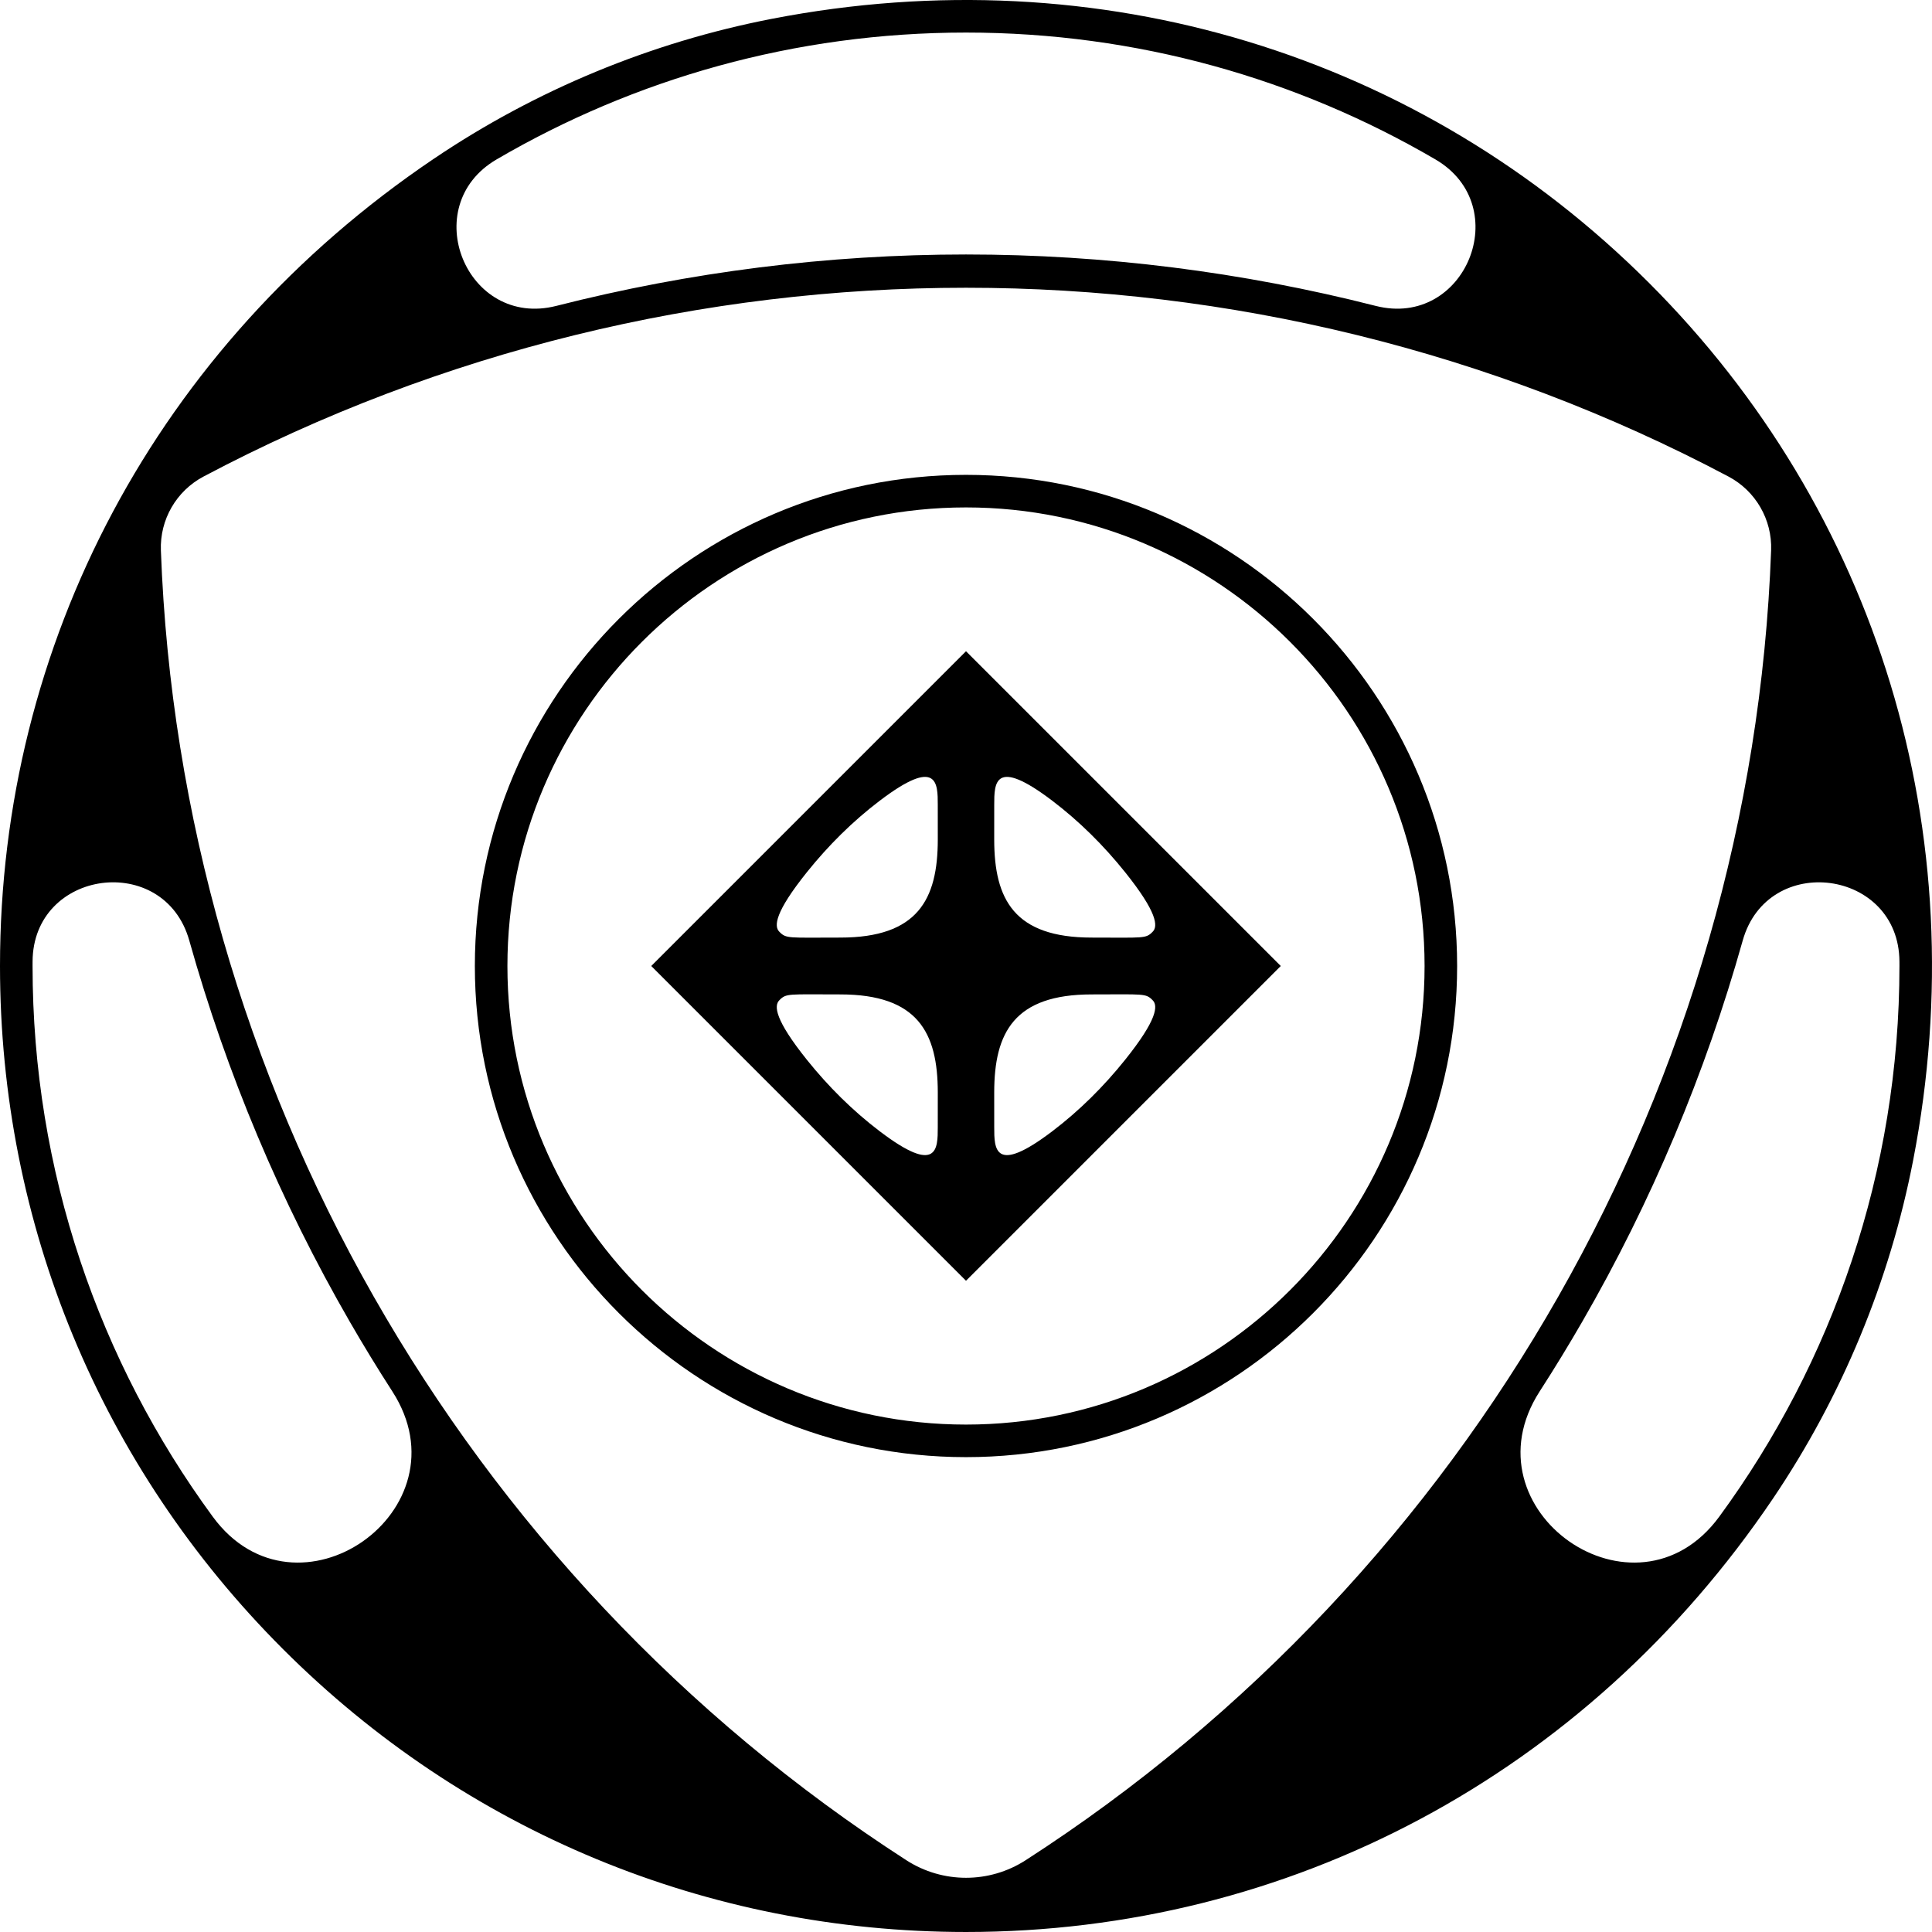 <?xml version="1.0" encoding="utf-8"?>
<!-- Generator: Adobe Illustrator 29.3.0, SVG Export Plug-In . SVG Version: 9.03 Build 55982)  -->
<svg version="1.1" id="Layer_1" xmlns="http://www.w3.org/2000/svg" xmlns:xlink="http://www.w3.org/1999/xlink" x="0px" y="0px"
	 viewBox="0 0 496.063 496.063" style="enable-background:new 0 0 496.063 496.063;" xml:space="preserve">
<g>
	<path d="M491.235,297.854c16.325-84.247-9.359-166.748-67.819-225.208
		C364.955,14.185,282.448-11.5,198.197,4.83
		c-31.071,6.022-60.672,18.284-86.901,35.996C40.178,88.854,0,165.355,0,248.031
		c0,66.252,25.8,128.538,72.647,175.385
		c46.847,46.846,109.133,72.646,175.385,72.646c0,0,0,0,0,0h0
		c0,0,0,0,0,0c82.683-0,159.191-40.185,207.217-111.315
		C472.957,358.52,485.215,328.922,491.235,297.854z M52.253,122.362
		c122.086-64.638,269.471-64.638,391.557-0
		c6.983,3.697,11.233,11.059,10.944,18.955
		c-5.002,136.319-76.922,262.488-191.402,336.314c-9.334,6.019-21.307,6.019-30.641,0
		C118.231,403.805,46.31,277.636,41.31,141.317
		C41.02,133.421,45.27,126.059,52.253,122.362z M248.031,8.361
		c43.905,0,85.09,11.868,120.516,32.564c20.551,12.006,7.724,43.484-15.342,37.612
		c-34.253-8.72-69.597-13.197-105.174-13.197c-35.578,0-70.922,4.477-105.177,13.198
		c-23.065,5.872-35.892-25.605-15.341-37.611C162.94,20.229,204.125,8.361,248.031,8.361z
		 M8.361,248.031c0-0.38,0.001-0.761,0.003-1.14
		c0.111-23.723,33.825-28.223,40.241-5.383c9.577,34.092,23.39,67.003,41.211,97.87
		c3.493,6.05,7.131,12.006,10.91,17.864
		c19.711,30.556-24.599,61.508-46.099,32.184
		C25.548,349.766,8.361,300.869,8.361,248.031z M441.437,389.425
		c-21.5,29.324-65.81-1.628-46.099-32.184
		c3.778-5.857,7.416-11.813,10.91-17.863
		c17.82-30.867,31.633-63.777,41.21-97.868
		c6.416-22.84,40.131-18.341,40.243,5.383c0.002,0.379,0.003,0.759,0.003,1.139
		C487.703,300.869,470.515,349.765,441.437,389.425z"/>
	<path d="M248.032,167.212l-80.819,80.819l80.819,80.819l80.819-80.819L248.032,167.212z
		 M240.783,289.443c0,5.508,0.001,12.34-14.882,1.04
		c-6.98-5.299-13.224-11.511-18.706-18.349
		c-8.277-10.325-8.486-13.911-7.103-15.294c1.782-1.845,2.253-1.512,15.66-1.512
		c19.867,0,25.036,9.771,25.036,25.173
		C240.788,280.501,240.783,286.105,240.783,289.443z M215.752,240.735
		c-13.407,0-13.877,0.333-15.66-1.512c-1.384-1.384-1.174-4.97,7.103-15.294
		c5.481-6.838,11.726-13.05,18.706-18.349c14.884-11.3,14.882-4.467,14.882,1.04
		c0,3.338,0.005,8.942,0.005,8.942C240.788,230.964,235.619,240.735,215.752,240.735z
		 M255.28,206.62c0-5.508-0.001-12.34,14.882-1.04
		c6.98,5.299,13.224,11.511,18.706,18.349c8.277,10.325,8.486,13.911,7.103,15.294
		c-1.782,1.845-2.253,1.512-15.66,1.512c-19.867,0-25.036-9.771-25.036-25.173
		C255.275,215.562,255.28,209.958,255.28,206.62z M288.868,272.135
		c-5.481,6.838-11.726,13.05-18.706,18.349
		c-14.884,11.3-14.882,4.467-14.882-1.04c0-3.338-0.005-8.942-0.005-8.942
		c0-15.402,5.169-25.173,25.036-25.173c13.407,0,13.877-0.333,15.66,1.512
		C297.354,258.224,297.145,261.81,288.868,272.135z"/>
	<path d="M248.031,374.137c-69.535,0-126.106-56.571-126.106-126.106
		c0-69.535,56.571-126.106,126.106-126.106s126.105,56.571,126.105,126.106
		C374.136,317.566,317.566,374.137,248.031,374.137z M248.031,130.286
		c-64.925,0-117.746,52.82-117.746,117.745s52.821,117.745,117.746,117.745
		c64.925,0,117.745-52.82,117.745-117.745S312.955,130.286,248.031,130.286z"/>
</g>
</svg>
